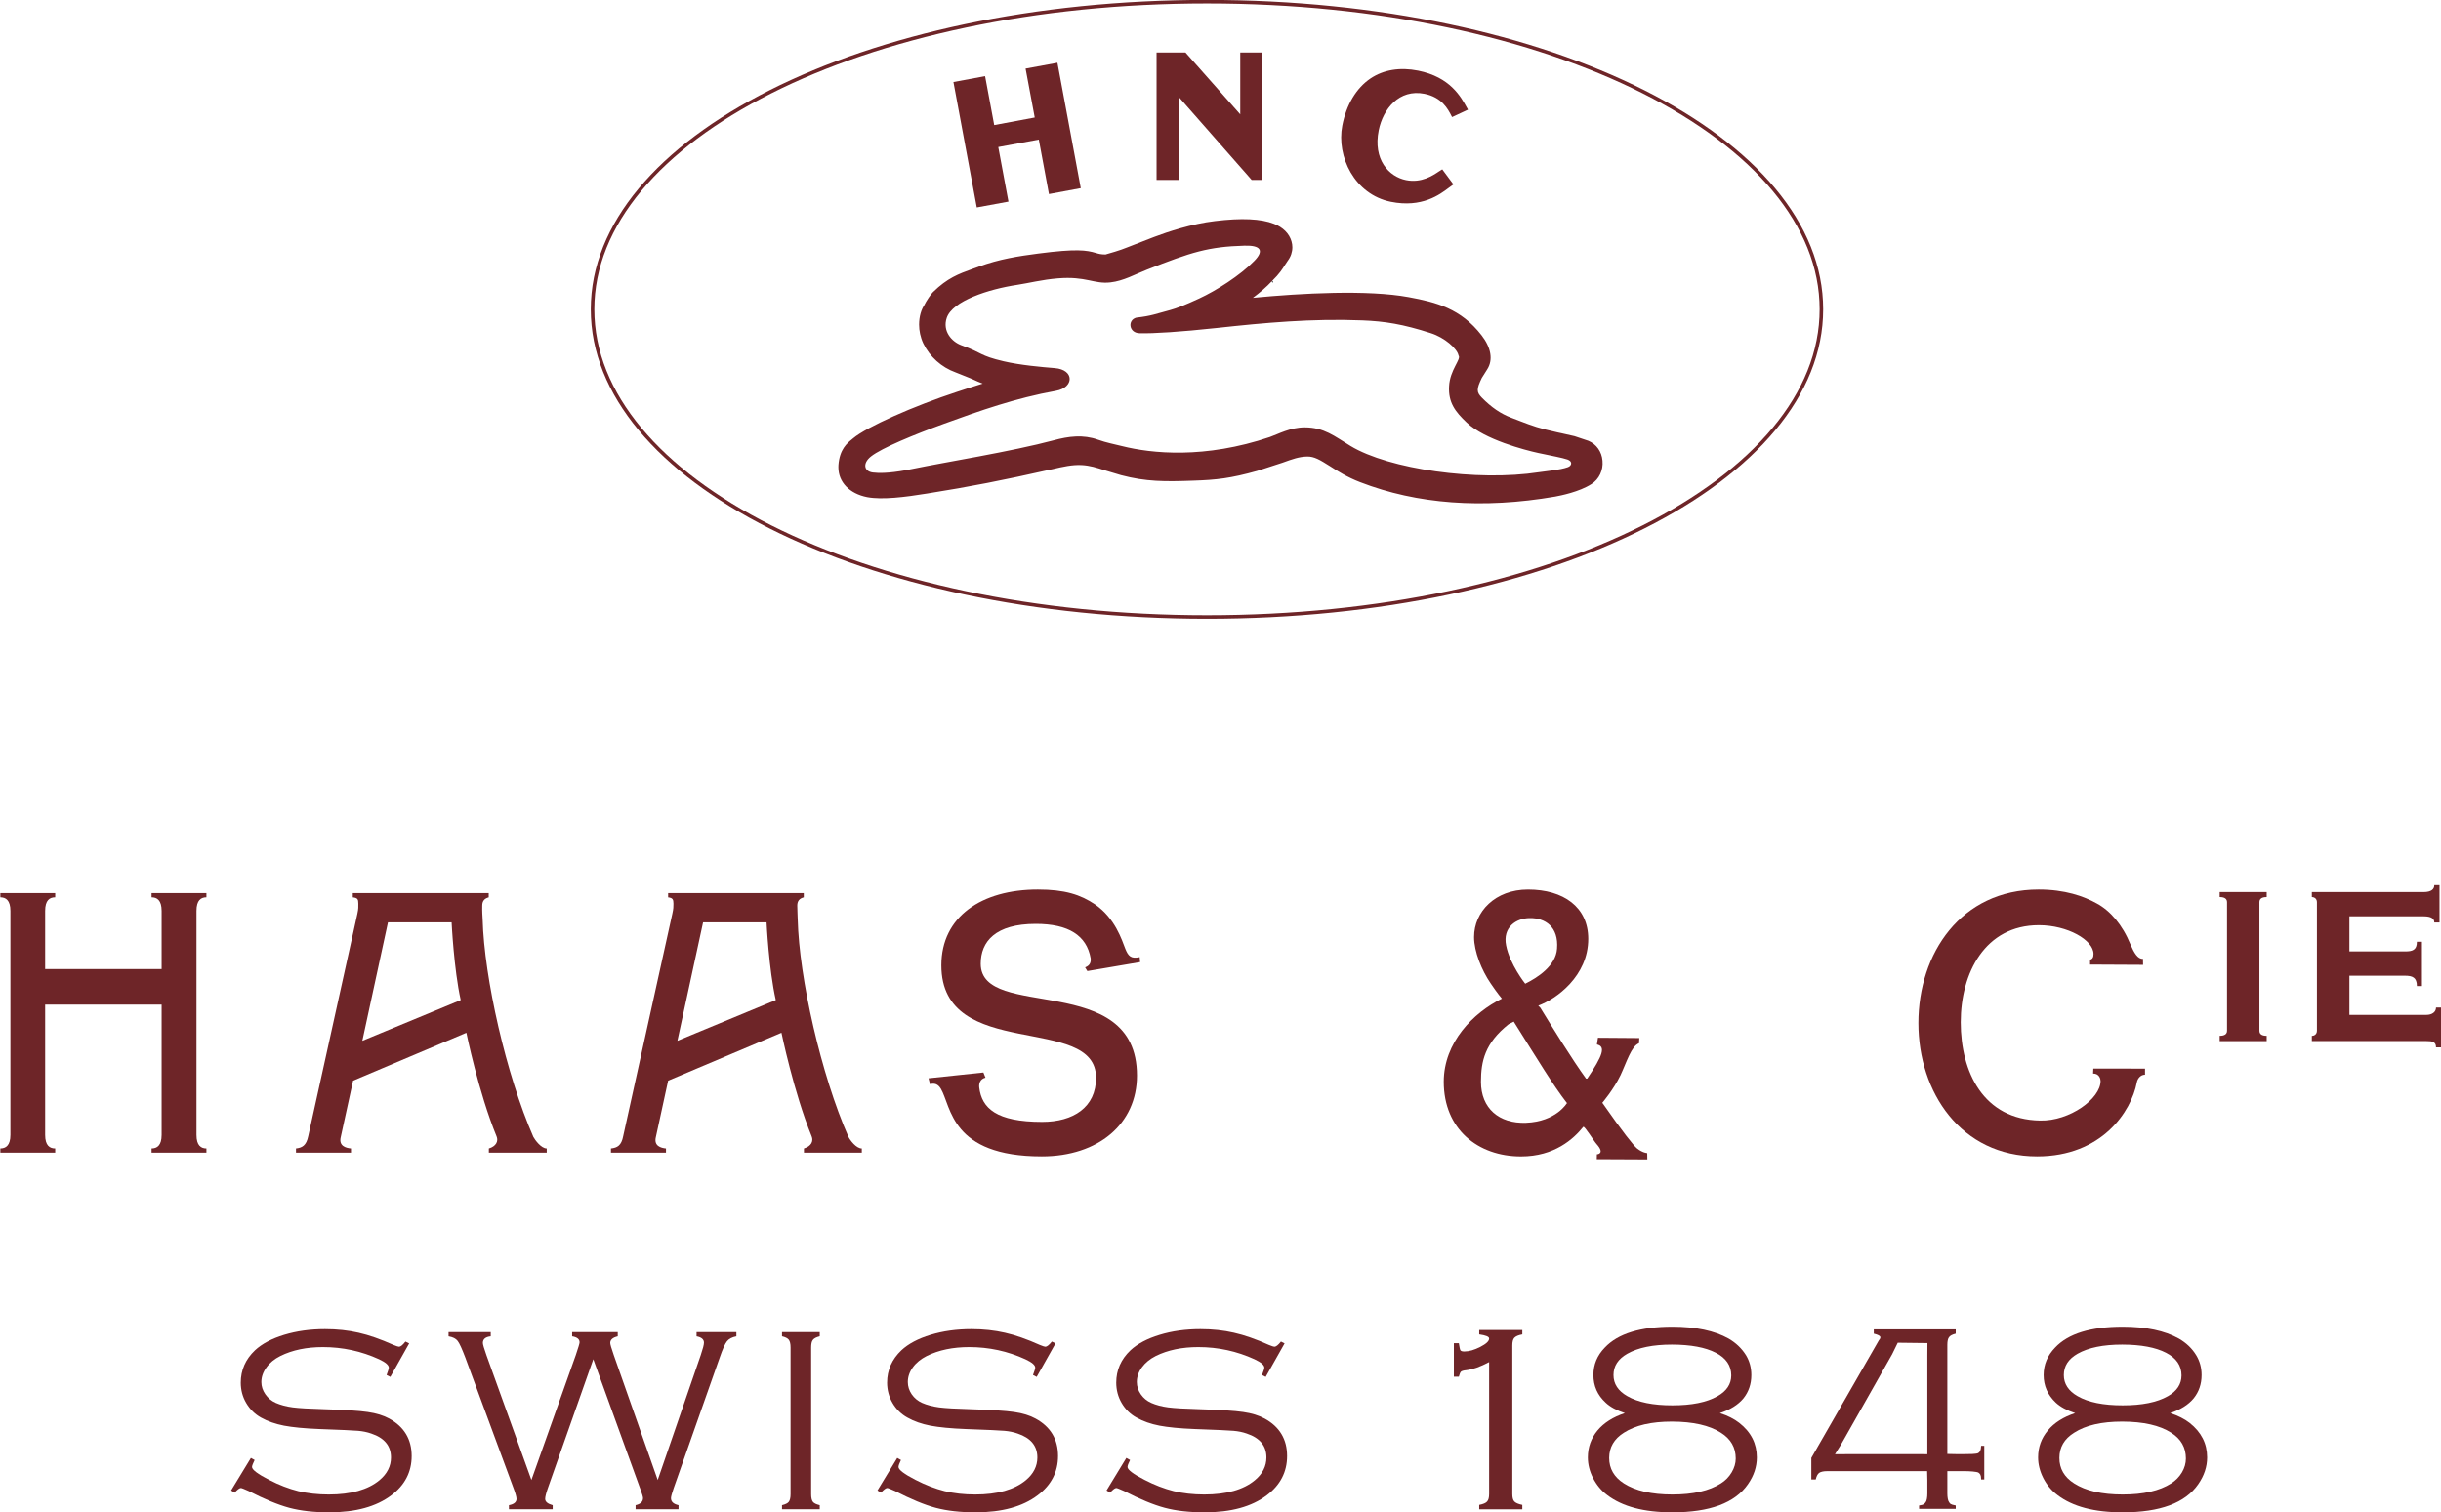 <?xml version="1.0" encoding="UTF-8"?>
<svg xmlns="http://www.w3.org/2000/svg" xmlns:xlink="http://www.w3.org/1999/xlink" width="559.4pt" height="346.7pt" viewBox="0 0 559.4 346.7" version="1.1">
<defs>
<clipPath id="clip1">
  <path d="M 52 304 L 95 304 L 95 346.699 L 52 346.699 Z M 52 304 "/>
</clipPath>
<clipPath id="clip2">
  <path d="M 201 304 L 243 304 L 243 346.699 L 201 346.699 Z M 201 304 "/>
</clipPath>
<clipPath id="clip3">
  <path d="M 253 304 L 295 304 L 295 346.699 L 253 346.699 Z M 253 304 "/>
</clipPath>
<clipPath id="clip4">
  <path d="M 363 304 L 403 304 L 403 346.699 L 363 346.699 Z M 363 304 "/>
</clipPath>
<clipPath id="clip5">
  <path d="M 467 304 L 506 304 L 506 346.699 L 467 346.699 Z M 467 304 "/>
</clipPath>
<clipPath id="clip6">
  <path d="M 529 202 L 559.398 202 L 559.398 241 L 529 241 Z M 529 202 "/>
</clipPath>
</defs>
<g id="surface1">
<path style="fill-rule:evenodd;fill:rgb(13.33%,12.157%,12.157%);fill-opacity:1;stroke-width:7.24;stroke-linecap:butt;stroke-linejoin:miter;stroke:rgb(13.33%,12.157%,12.157%);stroke-opacity:1;stroke-miterlimit:4;" d="M 2914.375 2822.156 C 2914.766 2822.547 2914.844 2822.742 2915.312 2823.172 C 2915.195 2823.094 2915.195 2822.781 2915 2822.742 Z M 2914.375 2822.156 " transform="matrix(0.1,0,0,-0.1,0,346.7)"/>
<path style=" stroke:none;fill-rule:evenodd;fill:rgb(43.138%,14.502%,15.697%);fill-opacity:1;" d="M 359.301 107.09 C 357.477 107.754 354.082 108.02 352.711 108.242 C 338.535 110.434 318.23 107.547 309.473 102.215 C 305.84 100.012 303.434 97.965 299.004 97.965 C 295.684 97.965 292.938 99.508 291.016 100.18 C 276.062 105.238 263.855 103.949 257.176 102.273 C 255.41 101.824 253.543 101.484 251.668 100.809 C 248.191 99.555 244.832 100.023 241.484 100.93 C 231.984 103.48 216.098 106.035 209.207 107.469 C 204.824 108.395 201.922 108.516 200.504 108.348 C 197.988 108.312 197.531 106.273 199.598 104.637 C 202.078 102.676 209.48 99.629 216.41 97.113 C 224.551 94.148 232.762 91.246 242.004 89.59 C 246.168 88.848 246.285 84.738 241.711 84.379 C 238.773 84.145 233.816 83.711 230.016 82.82 C 224.352 81.492 225.305 80.941 220.344 79.156 C 218.027 78.316 215.961 75.84 216.957 72.879 C 218.258 68.961 226.648 66.266 233.09 65.305 C 235.652 64.922 238.82 64.105 242.418 63.812 C 248.875 63.273 250.723 65.164 254.449 64.738 C 257.523 64.391 260.113 62.871 262.805 61.828 C 273.062 57.785 276.895 56.555 285.207 56.316 C 288.93 56.211 289.742 57.445 287.453 59.797 C 284.227 63.145 278.617 66.68 274.828 68.422 C 271.48 69.973 269.629 70.676 268.191 71.07 C 264.871 71.949 263.902 72.422 260.406 72.816 C 258.367 73.363 258.684 76.305 261.117 76.387 C 264.258 76.484 270.629 76.066 278.871 75.18 C 289.797 73.988 300.68 72.98 312.199 73.441 C 317.305 73.641 321.496 74.301 327.895 76.367 C 331.07 77.379 333.941 79.91 334.254 81.492 C 334.938 82.324 332.25 84.785 332.082 88.586 C 331.891 92.262 333.465 94.359 336.148 96.891 C 340.258 100.773 349.418 103.16 352.535 103.84 C 355.656 104.516 358 104.922 359.215 105.34 C 360.406 105.754 360.258 106.754 359.301 107.09 Z M 367.242 105.605 C 367.066 103.527 365.852 101.824 364.02 101.055 C 364.012 101.047 360.836 99.988 360.836 99.988 C 360.855 99.988 357.777 99.297 357.777 99.297 L 357.074 99.152 C 352.621 98.164 351.32 97.672 348.18 96.473 L 346.312 95.754 C 343.926 94.852 341.785 93.387 339.586 91.152 C 338.352 89.883 338.344 89.211 339.578 86.645 L 340.812 84.684 C 342.215 82.527 341.73 79.688 339.523 76.852 C 334.773 70.746 329.164 69.285 322.84 68.121 C 313.418 66.383 298.344 67.199 287.117 68.277 C 288.754 67.051 290.281 65.742 291.5 64.426 L 291.539 64.371 C 291.539 64.371 291.539 64.379 291.539 64.391 C 293.203 62.762 293.926 61.617 294.484 60.715 L 295.113 59.77 C 295.82 58.836 296.168 57.766 296.168 56.684 C 296.168 56.234 296.102 55.762 295.965 55.305 C 295.461 53.547 294.008 52.09 291.957 51.305 C 288.98 50.141 284.547 49.93 278.422 50.68 C 273.023 51.312 267.488 53.188 264.66 54.254 L 264.203 54.426 L 258.367 56.695 C 256.691 57.398 254.199 58.094 253.34 58.336 C 252.281 58.324 251.785 58.184 251.156 57.992 C 248.977 57.352 246.754 56.977 237.941 58.121 C 233.422 58.711 228.965 59.391 224.25 61.141 L 224.27 61.141 L 222.832 61.652 C 219.656 62.805 217.141 63.715 213.809 66.965 C 213.379 67.371 212.336 68.84 211.688 70.172 L 211.906 69.816 C 211.129 70.902 210.625 72.547 210.625 74.41 C 210.625 75.789 210.918 77.301 211.594 78.738 C 213.059 81.773 215.758 84.199 218.996 85.363 L 222.363 86.711 L 223.035 87.004 C 223.676 87.301 224.406 87.633 225.203 87.934 C 222.953 88.621 221.039 89.254 219.949 89.617 L 219.438 89.781 C 209.316 93.09 198.582 97.879 195.5 100.488 L 195.215 100.727 C 194.164 101.57 192.406 102.977 192.141 106.621 C 192.129 106.797 192.129 106.969 192.129 107.121 C 192.129 110.52 194.668 113.164 198.73 113.965 C 202.16 114.609 207.359 113.965 212.48 113.129 C 222.41 111.547 229.805 110.098 240.75 107.637 L 241.195 107.547 C 243.621 106.977 245.746 106.504 247.898 106.613 C 249.789 106.719 251.281 107.188 253.359 107.863 L 256.918 108.926 C 262.629 110.434 266.992 110.422 273.52 110.18 C 278.77 110.008 281.965 109.66 288.141 107.938 L 293.898 106.07 C 296.195 105.238 297.695 104.695 299.57 104.652 C 301.184 104.629 302.473 105.402 304.77 106.852 C 306.523 107.984 308.711 109.383 311.676 110.52 C 324.762 115.59 339.809 116.688 356.398 113.836 C 357.633 113.602 361.879 112.781 364.715 110.961 C 366.473 109.852 367.445 107.781 367.242 105.605 Z M 367.242 105.605 "/>
<path style=" stroke:none;fill-rule:evenodd;fill:rgb(43.138%,14.502%,15.697%);fill-opacity:1;" d="M 242.031 14.445 L 235.031 15.727 C 235.031 15.727 237.02 26.387 237.129 26.938 C 236.578 27.047 228.379 28.566 227.84 28.672 C 227.73 28.098 225.754 17.461 225.754 17.461 L 218.496 18.801 L 223.848 47.555 L 231.105 46.219 C 231.105 46.219 228.891 34.273 228.773 33.711 C 229.312 33.617 237.52 32.094 238.062 31.996 C 238.164 32.555 240.387 44.488 240.387 44.488 L 247.68 43.133 L 242.324 14.383 Z M 242.031 14.445 "/>
<path style=" stroke:none;fill-rule:evenodd;fill:rgb(43.138%,14.502%,15.697%);fill-opacity:1;" d="M 288.984 12.035 L 284.227 12.035 L 284.227 26.215 C 283.254 25.105 271.672 12.035 271.672 12.035 L 265.047 12.035 L 265.047 41.246 L 270.117 41.246 L 270.117 22.203 C 271.094 23.34 286.844 41.246 286.844 41.246 L 289.277 41.246 L 289.277 12.035 Z M 288.984 12.035 "/>
<path style=" stroke:none;fill-rule:evenodd;fill:rgb(43.138%,14.502%,15.697%);fill-opacity:1;" d="M 314.086 17.98 C 310.828 20.18 308.531 24.004 307.605 28.797 C 306.242 35.863 310.406 44.574 318.734 46.258 C 325.891 47.703 329.996 44.566 331.965 43.086 L 333.039 42.305 L 332.91 42.039 L 330.52 38.82 L 329.727 39.32 C 328.344 40.246 325.75 41.992 322.23 41.289 C 318.27 40.496 314.609 36.566 315.961 29.859 C 316.941 25.012 320.629 20.34 326.438 21.504 C 330.422 22.301 331.812 24.965 332.633 26.574 L 332.77 26.836 L 336.422 25.137 L 336.238 24.816 C 334.777 22.156 332.34 17.68 324.996 16.195 C 320.832 15.363 317.059 15.988 314.086 17.98 Z M 314.086 17.98 "/>
<path style="fill:none;stroke-width:8.121;stroke-linecap:butt;stroke-linejoin:miter;stroke:rgb(43.138%,14.502%,15.697%);stroke-opacity:1;stroke-miterlimit:4;" d="M 2766.016 2052.508 C 3556.562 2052.508 4174.062 2368.406 4174.062 2757.859 C 4174.062 3147.312 3556.562 3463.133 2766.016 3463.133 C 1975.508 3463.133 1357.969 3147.312 1357.969 2757.859 C 1357.969 2368.406 1975.508 2052.508 2766.016 2052.508 Z M 2766.016 2052.508 " transform="matrix(0.1,0,0,-0.1,0,346.7)"/>
<g clip-path="url(#clip1)" clip-rule="nonzero">
<path style=" stroke:none;fill-rule:evenodd;fill:rgb(43.138%,14.502%,15.697%);fill-opacity:1;" d="M 93.773 307.953 L 89.453 315.637 L 88.594 315.203 C 88.934 314.301 89.105 313.754 89.105 313.516 C 89.105 312.93 88.363 312.289 86.875 311.59 C 82.828 309.734 78.527 308.801 73.996 308.801 C 70.254 308.801 67.016 309.469 64.242 310.844 C 62.898 311.52 61.844 312.371 61.078 313.441 C 60.297 314.504 59.895 315.637 59.895 316.816 C 59.895 317.805 60.207 318.738 60.812 319.617 C 61.426 320.504 62.219 321.156 63.203 321.594 C 64.297 322.07 65.578 322.418 67.07 322.617 C 68.543 322.812 70.969 322.941 74.32 323.039 C 78.949 323.176 82.27 323.387 84.258 323.68 C 86.262 323.965 87.898 324.477 89.199 325.191 C 92.617 327.059 94.34 329.938 94.34 333.766 C 94.34 337.426 92.785 340.438 89.684 342.77 C 86.234 345.379 81.484 346.684 75.434 346.684 C 71.941 346.684 68.898 346.336 66.293 345.645 C 63.703 344.949 60.582 343.648 56.984 341.793 C 55.98 341.344 55.375 341.102 55.203 341.102 C 54.902 341.102 54.414 341.461 53.766 342.168 L 52.961 341.664 L 57.5 334.207 L 58.352 334.68 C 57.973 335.461 57.754 336.004 57.754 336.281 C 57.754 336.902 59.062 337.898 61.645 339.219 C 63.957 340.426 66.184 341.27 68.344 341.816 C 70.484 342.332 72.828 342.594 75.344 342.594 C 80.457 342.594 84.32 341.504 86.965 339.312 C 88.719 337.855 89.602 336.098 89.602 334.102 C 89.602 331.453 88.09 329.621 85.09 328.621 C 84.117 328.273 83.113 328.086 82.086 327.992 C 81.035 327.898 78.098 327.762 73.23 327.59 C 69.762 327.457 67.055 327.184 65.078 326.812 C 63.117 326.426 61.359 325.828 59.824 324.965 C 58.406 324.176 57.27 323.059 56.43 321.629 C 55.586 320.207 55.176 318.629 55.176 316.957 C 55.176 314.086 56.254 311.602 58.441 309.531 C 60.043 308.043 62.285 306.852 65.121 305.992 C 67.977 305.129 71.086 304.691 74.48 304.691 C 77.238 304.691 79.809 304.969 82.18 305.516 C 84.539 306.047 87.211 306.98 90.195 308.316 C 90.863 308.59 91.273 308.719 91.449 308.719 C 91.805 308.719 92.301 308.332 92.914 307.531 Z M 93.773 307.953 "/>
</g>
<path style=" stroke:none;fill-rule:evenodd;fill:rgb(43.138%,14.502%,15.697%);fill-opacity:1;" d="M 135.965 311.582 L 125.543 341.152 C 125.133 342.316 124.934 343.141 124.934 343.598 C 124.934 344.25 125.52 344.73 126.66 345.043 L 126.66 345.984 L 116.633 345.984 L 116.633 345.043 C 117.785 344.832 118.367 344.34 118.367 343.598 C 118.367 343.176 118.152 342.363 117.691 341.152 L 106.648 311.238 C 105.879 309.211 105.293 307.918 104.883 307.395 C 104.469 306.848 103.777 306.508 102.797 306.34 L 102.797 305.379 L 112.461 305.379 L 112.461 306.34 C 111.258 306.465 110.656 306.977 110.656 307.855 C 110.656 308.164 110.922 309.098 111.461 310.617 L 121.781 339.266 L 131.957 310.617 C 132.527 308.922 132.82 307.965 132.82 307.711 C 132.82 306.984 132.25 306.527 131.117 306.34 L 131.117 305.379 L 141.566 305.379 L 141.566 306.34 C 140.414 306.609 139.848 307.121 139.848 307.855 C 139.848 308.145 140.113 309.07 140.652 310.617 L 150.727 339.266 L 160.594 310.617 C 161.078 309.18 161.324 308.258 161.324 307.777 C 161.324 307.039 160.75 306.543 159.629 306.34 L 159.629 305.379 L 168.754 305.379 L 168.754 306.34 C 167.766 306.527 167.051 306.91 166.594 307.477 C 166.148 308.035 165.578 309.301 164.918 311.238 L 154.379 341.152 C 153.988 342.309 153.766 343.074 153.766 343.434 C 153.766 344.25 154.34 344.777 155.496 345.043 L 155.496 345.984 L 145.656 345.984 L 145.656 345.043 C 146.781 344.789 147.359 344.25 147.359 343.418 C 147.359 343.168 147.168 342.48 146.766 341.391 Z M 135.965 311.582 "/>
<path style=" stroke:none;fill-rule:evenodd;fill:rgb(43.138%,14.502%,15.697%);fill-opacity:1;" d="M 181.172 342.492 L 181.172 308.898 C 181.172 308.062 181.035 307.477 180.766 307.121 C 180.5 306.773 179.969 306.508 179.211 306.332 L 179.211 305.379 L 187.859 305.379 L 187.859 306.332 C 187.07 306.527 186.559 306.801 186.293 307.148 C 186.02 307.477 185.891 308.062 185.891 308.898 L 185.891 342.492 C 185.891 343.324 186.02 343.898 186.277 344.25 C 186.531 344.594 187.07 344.852 187.859 345.043 L 187.859 345.984 L 179.211 345.984 L 179.211 345.043 C 180 344.852 180.531 344.594 180.777 344.25 C 181.035 343.898 181.172 343.324 181.172 342.492 Z M 181.172 342.492 "/>
<g clip-path="url(#clip2)" clip-rule="nonzero">
<path style=" stroke:none;fill-rule:evenodd;fill:rgb(43.138%,14.502%,15.697%);fill-opacity:1;" d="M 241.891 307.953 L 237.574 315.637 L 236.73 315.203 C 237.07 314.301 237.242 313.754 237.242 313.516 C 237.242 312.93 236.484 312.289 234.992 311.59 C 230.938 309.734 226.656 308.801 222.117 308.801 C 218.375 308.801 215.137 309.469 212.363 310.844 C 211.035 311.52 209.973 312.371 209.195 313.441 C 208.418 314.504 208.043 315.637 208.043 316.816 C 208.043 317.805 208.336 318.738 208.93 319.617 C 209.543 320.504 210.34 321.156 211.32 321.594 C 212.418 322.07 213.719 322.418 215.191 322.617 C 216.672 322.812 219.09 322.941 222.438 323.039 C 227.086 323.176 230.387 323.387 232.395 323.68 C 234.398 323.965 236.027 324.477 237.316 325.191 C 240.75 327.059 242.469 329.938 242.469 333.766 C 242.469 337.426 240.902 340.438 237.801 342.77 C 234.352 345.379 229.602 346.684 223.562 346.684 C 220.078 346.684 217.02 346.336 214.418 345.645 C 211.824 344.949 208.723 343.648 205.105 341.793 C 204.098 341.344 203.504 341.102 203.32 341.102 C 203.02 341.102 202.543 341.461 201.902 342.168 L 201.086 341.664 L 205.617 334.207 L 206.469 334.68 C 206.086 335.461 205.902 336.004 205.902 336.281 C 205.902 336.902 207.191 337.898 209.766 339.219 C 212.09 340.426 214.328 341.27 216.473 341.816 C 218.613 342.332 220.953 342.594 223.469 342.594 C 228.566 342.594 232.449 341.504 235.094 339.312 C 236.844 337.855 237.73 336.098 237.73 334.102 C 237.73 331.453 236.207 329.621 233.219 328.621 C 232.238 328.273 231.242 328.086 230.195 327.992 C 229.172 327.898 226.219 327.762 221.359 327.59 C 217.879 327.457 215.172 327.184 213.195 326.812 C 211.238 326.426 209.477 325.828 207.961 324.965 C 206.523 324.176 205.391 323.059 204.547 321.629 C 203.715 320.207 203.293 318.629 203.293 316.957 C 203.293 314.086 204.391 311.602 206.57 309.531 C 208.172 308.043 210.406 306.852 213.258 305.992 C 216.105 305.129 219.215 304.691 222.602 304.691 C 225.367 304.691 227.926 304.969 230.297 305.516 C 232.668 306.047 235.34 306.98 238.312 308.316 C 238.992 308.59 239.402 308.719 239.559 308.719 C 239.922 308.719 240.418 308.332 241.051 307.531 Z M 241.891 307.953 "/>
</g>
<g clip-path="url(#clip3)" clip-rule="nonzero">
<path style=" stroke:none;fill-rule:evenodd;fill:rgb(43.138%,14.502%,15.697%);fill-opacity:1;" d="M 294.387 307.953 L 290.055 315.637 L 289.215 315.203 C 289.562 314.301 289.746 313.754 289.746 313.516 C 289.746 312.93 288.988 312.289 287.496 311.59 C 283.441 309.734 279.148 308.801 274.621 308.801 C 270.875 308.801 267.637 309.469 264.855 310.844 C 263.527 311.52 262.477 312.371 261.688 313.441 C 260.91 314.504 260.527 315.637 260.527 316.816 C 260.527 317.805 260.832 318.738 261.434 319.617 C 262.047 320.504 262.844 321.156 263.832 321.594 C 264.918 322.07 266.199 322.418 267.691 322.617 C 269.164 322.812 271.582 322.941 274.922 323.039 C 279.562 323.176 282.891 323.387 284.879 323.68 C 286.883 323.965 288.527 324.477 289.82 325.191 C 293.242 327.059 294.961 329.938 294.961 333.766 C 294.961 337.426 293.398 340.438 290.305 342.77 C 286.855 345.379 282.113 346.684 276.059 346.684 C 272.57 346.684 269.512 346.336 266.922 345.645 C 264.305 344.949 261.203 343.648 257.598 341.793 C 256.586 341.344 255.988 341.102 255.824 341.102 C 255.52 341.102 255.047 341.461 254.398 342.168 L 253.582 341.664 L 258.121 334.207 L 258.973 334.68 C 258.578 335.461 258.387 336.004 258.387 336.281 C 258.387 336.902 259.676 337.898 262.266 339.219 C 264.59 340.426 266.816 341.27 268.973 341.816 C 271.105 342.332 273.449 342.594 275.957 342.594 C 281.07 342.594 284.961 341.504 287.586 339.312 C 289.344 337.855 290.223 336.098 290.223 334.102 C 290.223 331.453 288.73 329.621 285.719 328.621 C 284.742 328.273 283.742 328.086 282.699 327.992 C 281.676 327.898 278.719 327.762 273.852 327.59 C 270.383 327.457 267.664 327.184 265.707 326.812 C 263.73 326.426 261.992 325.828 260.461 324.965 C 259.016 324.176 257.891 323.059 257.051 321.629 C 256.219 320.207 255.805 318.629 255.805 316.957 C 255.805 314.086 256.887 311.602 259.07 309.531 C 260.676 308.043 262.906 306.852 265.762 305.992 C 268.59 305.129 271.711 304.691 275.094 304.691 C 277.867 304.691 280.422 304.969 282.789 305.516 C 285.152 306.047 287.844 306.98 290.816 308.316 C 291.484 308.59 291.906 308.719 292.051 308.719 C 292.426 308.719 292.922 308.332 293.555 307.531 Z M 294.387 307.953 "/>
</g>
<path style=" stroke:none;fill-rule:evenodd;fill:rgb(43.138%,14.502%,15.697%);fill-opacity:1;" d="M 341.262 312.238 C 339.277 313.293 337.539 313.914 336.043 314.094 C 335.395 314.16 334.984 314.281 334.809 314.434 C 334.645 314.59 334.492 314.961 334.316 315.598 L 333.18 315.598 L 333.18 307.902 L 334.316 307.902 C 334.461 308.84 334.582 309.391 334.699 309.555 C 334.828 309.707 335.102 309.805 335.57 309.805 C 336.668 309.805 337.887 309.445 339.238 308.754 C 340.594 308.055 341.262 307.426 341.262 306.84 C 341.262 306.418 340.52 306.117 338.992 305.895 L 338.992 304.891 L 348.867 304.891 L 348.867 305.895 C 347.949 306.062 347.355 306.332 347.035 306.676 C 346.723 307.023 346.578 307.59 346.578 308.422 L 346.578 342.457 C 346.578 343.293 346.723 343.855 347.035 344.191 C 347.355 344.523 347.949 344.789 348.867 344.98 L 348.867 345.988 L 338.992 345.988 L 338.992 344.98 C 339.898 344.805 340.504 344.543 340.793 344.211 C 341.117 343.855 341.262 343.293 341.262 342.445 Z M 341.262 312.238 "/>
<g clip-path="url(#clip4)" clip-rule="nonzero">
<path style=" stroke:none;fill-rule:evenodd;fill:rgb(43.138%,14.502%,15.697%);fill-opacity:1;" d="M 383.148 308.227 C 378.805 308.227 375.391 308.922 372.93 310.32 C 370.816 311.52 369.762 313.137 369.762 315.211 C 369.762 317.23 370.816 318.852 372.93 320.047 C 375.391 321.469 378.848 322.152 383.242 322.152 C 387.684 322.152 391.133 321.469 393.613 320.047 C 395.695 318.879 396.75 317.277 396.75 315.289 C 396.75 313.047 395.559 311.301 393.199 310.094 C 390.82 308.867 387.48 308.242 383.148 308.227 Z M 383.148 325.879 C 378.465 325.879 374.789 326.719 372.145 328.422 C 369.895 329.84 368.773 331.777 368.773 334.215 C 368.773 336.656 369.895 338.605 372.145 340.051 C 374.789 341.742 378.5 342.594 383.242 342.594 C 388.02 342.594 391.734 341.742 394.367 340.051 C 395.434 339.391 396.246 338.531 396.852 337.508 C 397.453 336.492 397.773 335.438 397.773 334.34 C 397.773 331.812 396.633 329.84 394.367 328.422 C 391.754 326.746 388 325.895 383.148 325.879 Z M 372.363 323.938 C 370.457 323.305 368.984 322.504 367.969 321.539 C 366.086 319.82 365.16 317.695 365.16 315.203 C 365.16 312.809 366.02 310.715 367.762 308.922 C 370.77 305.715 375.941 304.129 383.242 304.129 C 388.605 304.129 392.887 305.039 396.137 306.852 C 397.82 307.828 399.148 309.094 400.125 310.66 C 400.941 312.023 401.352 313.516 401.352 315.203 C 401.352 317.277 400.738 319.051 399.551 320.543 C 398.332 322.008 396.539 323.152 394.133 323.938 C 395.953 324.512 397.426 325.273 398.578 326.172 C 401.277 328.273 402.613 330.926 402.613 334.082 C 402.613 336.227 401.945 338.27 400.574 340.234 C 397.602 344.539 391.816 346.684 383.242 346.684 C 376.773 346.684 371.777 345.367 368.301 342.707 C 366.953 341.691 365.887 340.391 365.078 338.832 C 364.281 337.27 363.887 335.676 363.887 334.082 C 363.887 331.754 364.629 329.691 366.086 327.926 C 367.559 326.16 369.652 324.828 372.363 323.938 Z M 372.363 323.938 "/>
</g>
<g clip-path="url(#clip5)" clip-rule="nonzero">
<path style=" stroke:none;fill-rule:evenodd;fill:rgb(43.138%,14.502%,15.697%);fill-opacity:1;" d="M 486.352 308.227 C 481.996 308.227 478.582 308.922 476.121 310.32 C 474.02 311.52 472.965 313.137 472.965 315.211 C 472.965 317.23 474.02 318.852 476.121 320.047 C 478.582 321.469 482.023 322.152 486.445 322.152 C 490.863 322.152 494.324 321.469 496.82 320.047 C 498.898 318.879 499.934 317.277 499.934 315.289 C 499.934 313.047 498.742 311.301 496.371 310.094 C 493.996 308.867 490.664 308.242 486.352 308.227 Z M 486.352 325.879 C 481.641 325.879 477.973 326.719 475.336 328.422 C 473.055 329.84 471.949 331.777 471.949 334.215 C 471.949 336.656 473.055 338.605 475.336 340.051 C 477.973 341.742 481.676 342.594 486.445 342.594 C 491.211 342.594 494.898 341.742 497.555 340.051 C 498.613 339.391 499.43 338.531 500.043 337.508 C 500.637 336.492 500.938 335.438 500.938 334.34 C 500.938 331.812 499.812 329.84 497.555 328.422 C 494.938 326.746 491.203 325.895 486.352 325.879 Z M 475.562 323.938 C 473.633 323.305 472.176 322.504 471.133 321.539 C 469.293 319.82 468.336 317.695 468.336 315.203 C 468.336 312.809 469.223 310.715 470.961 308.922 C 473.961 305.715 479.133 304.129 486.445 304.129 C 491.777 304.129 496.07 305.039 499.32 306.852 C 501.012 307.828 502.348 309.094 503.297 310.66 C 504.125 312.023 504.535 313.516 504.535 315.203 C 504.535 317.277 503.922 319.051 502.723 320.543 C 501.508 322.008 499.715 323.152 497.332 323.938 C 499.145 324.512 500.621 325.273 501.781 326.172 C 504.461 328.273 505.809 330.926 505.809 334.082 C 505.809 336.227 505.129 338.27 503.766 340.234 C 500.793 344.539 495.02 346.684 486.445 346.684 C 479.949 346.684 474.969 345.367 471.492 342.707 C 470.137 341.691 469.066 340.391 468.262 338.832 C 467.473 337.27 467.07 335.676 467.07 334.082 C 467.07 331.754 467.812 329.691 469.293 327.926 C 470.75 326.16 472.848 324.828 475.562 323.938 Z M 475.562 323.938 "/>
</g>
<path style=" stroke:none;fill-rule:evenodd;fill:rgb(43.138%,14.502%,15.697%);fill-opacity:1;" d="M 10.348 230.301 L 10.348 260.168 C 10.348 262.609 11.391 263.27 12.652 263.27 L 12.652 264.238 L 0.082 264.238 L 0.082 263.27 C 1.305 263.27 2.387 262.609 2.387 260.168 L 2.387 208.812 C 2.387 206.336 1.305 205.691 0.082 205.691 L 0.082 204.723 L 12.652 204.723 L 12.652 205.691 C 11.391 205.691 10.348 206.336 10.348 208.812 L 10.348 222.156 L 37.039 222.156 L 37.039 208.812 C 37.039 206.336 35.969 205.691 34.734 205.691 L 34.734 204.723 L 47.305 204.723 L 47.305 205.691 C 46.07 205.691 45.027 206.336 45.027 208.812 L 45.027 260.168 C 45.027 262.609 46.07 263.27 47.305 263.27 L 47.305 264.238 L 34.734 264.238 L 34.734 263.27 C 35.969 263.27 37.039 262.609 37.039 260.168 L 37.039 230.301 Z M 10.348 230.301 "/>
<path style=" stroke:none;fill-rule:evenodd;fill:rgb(43.138%,14.502%,15.697%);fill-opacity:1;" d="M 83.035 238.59 L 105.582 229.254 C 104.008 222.152 103.496 211.445 103.496 211.445 L 88.91 211.445 Z M 80.914 247.73 L 78.094 260.648 C 77.59 262.703 79.238 263.156 80.434 263.273 L 80.434 264.238 L 67.832 264.238 L 67.832 263.273 C 69.215 263.113 70.203 262.633 70.645 260.43 L 81.891 209.516 C 82.172 208.277 82.117 207.805 82.117 207.145 C 82.117 206.137 81.957 205.828 80.848 205.699 L 80.848 204.719 L 111.996 204.719 L 111.996 205.699 C 111.082 205.945 110.516 206.484 110.516 207.594 C 110.477 208.848 110.57 210.074 110.605 210.738 C 110.953 224.148 116.016 246.438 122.227 260.621 C 122.613 261.34 124.039 263.273 125.293 263.273 L 125.293 264.238 L 112.031 264.238 L 112.031 263.273 C 113.672 262.789 114.277 261.621 113.797 260.492 C 109.645 250.371 106.879 236.746 106.879 236.746 Z M 80.914 247.73 "/>
<path style=" stroke:none;fill-rule:evenodd;fill:rgb(43.138%,14.502%,15.697%);fill-opacity:1;" d="M 225.363 245.855 L 225.84 247.035 C 224.578 247.34 224.312 248.41 224.41 249.277 C 224.98 254.047 228.328 257.176 238.84 257.176 C 245.953 257.176 251.18 253.848 251.18 247.066 C 251.18 232.176 215.727 243.539 215.727 221.277 C 215.727 210.141 224.926 203.91 237.848 203.91 C 244.004 203.91 247.629 205.07 250.977 207.34 C 255.562 210.523 257.078 215.43 257.895 217.527 C 258.562 219.156 259.156 219.852 261.18 219.41 L 261.273 220.547 L 249.184 222.605 L 248.672 221.762 C 249.879 221.305 250.023 220.473 249.945 219.684 C 249.02 214.422 244.855 211.789 237.367 211.789 C 228.102 211.789 224.75 215.844 224.75 220.93 C 224.75 234.16 260.559 222.379 260.559 246.562 C 260.559 257.613 251.707 265.09 238.75 265.09 C 217.84 265.09 218.027 253.645 215.609 249.57 C 215.344 249.133 214.594 248.035 213.137 248.547 L 212.789 247.184 Z M 225.363 245.855 "/>
<path style=" stroke:none;fill-rule:evenodd;fill:rgb(43.138%,14.502%,15.697%);fill-opacity:1;" d="M 345.734 234.789 C 340.297 239.109 339.391 243.254 339.391 248.004 C 339.391 254.051 343.516 257.602 349.703 257.379 C 356.633 257.117 359.094 252.863 359.094 252.863 C 358.746 252.305 359.539 253.492 359.094 252.863 C 355.816 248.617 352.621 243.281 346.906 234.195 Z M 349.531 225.504 C 352.352 224.121 356.559 221.402 356.824 217.477 C 357.227 212.445 354.094 210.391 350.52 210.461 C 347.5 210.492 344.312 212.547 345.156 216.734 C 345.988 221.055 349.531 225.504 349.531 225.504 Z M 366.203 237.891 L 375.676 237.961 L 375.609 239.145 C 373.836 239.84 372.812 243.371 371.375 246.461 C 369.762 249.809 367.199 252.797 367.199 252.797 C 371.977 259.633 374.32 262.562 375.16 263.273 C 376.461 264.301 377.484 264.34 377.484 264.34 L 377.512 265.785 L 365.93 265.73 L 365.957 264.621 C 365.957 264.621 367.941 264.555 365.883 262.262 C 365.344 261.691 363.09 258.004 362.836 258.316 C 360.613 261.086 356.246 265.098 348.578 265.098 C 338.621 265.098 330.863 258.793 330.863 247.984 C 330.863 238.938 337.672 232.117 344.188 228.922 C 344.188 228.922 343.145 227.711 341.586 225.391 C 339.574 222.445 337.809 218.152 337.809 214.812 C 337.809 209.004 342.629 203.914 350.172 203.914 C 358.305 203.914 363.977 207.93 363.977 215.219 C 363.977 223.762 356.633 229.031 352.523 230.535 L 352.992 231.008 C 355.43 234.992 360.395 243.051 363.477 247.262 L 363.742 247.262 C 367.375 241.879 368.008 239.879 365.965 239.43 Z M 366.203 237.891 "/>
<path style=" stroke:none;fill-rule:evenodd;fill:rgb(43.138%,14.502%,15.697%);fill-opacity:1;" d="M 478.977 221.113 L 478.977 220.035 C 479.562 219.797 479.766 219.449 479.766 218.676 C 479.766 215.496 473.828 212.09 467.246 212.09 C 454.895 212.09 449.34 223.07 449.34 234.328 C 449.34 245.766 454.535 256.645 467.512 256.867 C 474.328 257.039 481.387 251.828 481.387 247.816 C 481.387 247.414 481.148 246.094 479.672 246.094 L 479.727 244.953 L 491.57 244.969 L 491.57 246.359 C 490.543 246.359 489.832 247.266 489.684 248.172 C 488.414 254.789 481.68 265.09 466.844 265.09 C 449.34 265.09 439.637 250.34 439.637 234.52 C 439.637 218.613 449.34 203.91 467.191 203.91 C 473.195 203.91 477.504 205.422 480.508 207.094 C 483.562 208.738 486.391 211.934 488.273 216.59 C 489.055 218.414 489.922 219.902 491.102 219.797 L 491.129 221.176 Z M 478.977 221.113 "/>
<path style=" stroke:none;fill-rule:evenodd;fill:rgb(43.138%,14.502%,15.697%);fill-opacity:1;" d="M 508.68 238.656 L 508.68 237.445 C 509.77 237.445 510.363 237.07 510.363 236.273 L 510.363 206.809 C 510.363 206.016 509.77 205.637 508.68 205.637 L 508.68 204.492 L 519.453 204.492 L 519.453 205.637 C 518.352 205.637 517.785 206.016 517.785 206.809 L 517.785 236.273 C 517.785 237.07 518.352 237.445 519.453 237.445 L 519.453 238.656 Z M 508.68 238.656 "/>
<g clip-path="url(#clip6)" clip-rule="nonzero">
<path style=" stroke:none;fill-rule:evenodd;fill:rgb(43.138%,14.502%,15.697%);fill-opacity:1;" d="M 559.055 211.465 L 557.863 211.465 C 557.863 210.613 557.215 210.055 555.402 210.055 L 538.41 210.055 L 538.41 218.098 L 551.141 218.098 C 552.852 218.098 553.875 217.805 553.875 215.883 L 555.031 215.883 L 555.031 226.035 L 553.875 226.035 C 553.875 224.074 552.852 223.672 551.141 223.672 L 538.41 223.672 L 538.41 232.648 L 556.043 232.648 C 557.344 232.648 558.258 231.988 558.258 230.965 L 559.41 230.965 L 559.41 240.09 L 558.258 240.09 C 558.258 238.77 557.344 238.652 556.043 238.652 L 529.801 238.652 L 529.801 237.453 C 530.395 237.453 530.965 237.066 530.965 236.273 L 530.965 206.816 C 530.965 206.02 530.395 205.637 529.801 205.637 L 529.801 204.492 L 555.402 204.492 C 557.215 204.492 557.863 203.797 557.863 202.91 L 559.055 202.91 Z M 559.055 211.465 "/>
</g>
<path style=" stroke:none;fill-rule:evenodd;fill:rgb(43.138%,14.502%,15.697%);fill-opacity:1;" d="M 155.238 238.59 L 177.785 229.254 C 176.176 222.152 175.672 211.445 175.672 211.445 L 161.121 211.445 Z M 153.113 247.73 L 150.305 260.648 C 149.801 262.703 151.441 263.156 152.621 263.273 L 152.621 264.238 L 140.012 264.238 L 140.012 263.273 C 141.441 263.113 142.41 262.633 142.82 260.43 L 154.066 209.516 C 154.352 208.277 154.332 207.805 154.332 207.145 C 154.332 206.137 154.133 205.828 153.113 205.699 L 153.113 204.719 L 184.199 204.719 L 184.199 205.699 C 183.258 205.945 182.707 206.484 182.707 207.594 C 182.707 208.848 182.809 210.074 182.809 210.738 C 183.133 224.148 188.184 246.438 194.441 260.621 C 194.789 261.34 196.199 263.273 197.496 263.273 L 197.496 264.238 L 184.238 264.238 L 184.238 263.273 C 185.875 262.789 186.48 261.621 186.004 260.492 C 181.895 250.371 179.086 236.746 179.086 236.746 Z M 153.113 247.73 "/>
<path style=" stroke:none;fill-rule:evenodd;fill:rgb(43.138%,14.502%,15.697%);fill-opacity:1;" d="M 446.27 333.297 L 446.27 308.266 C 446.27 307.465 446.398 306.852 446.664 306.527 C 446.918 306.18 447.414 305.918 448.191 305.727 L 448.191 304.742 L 429.414 304.742 L 429.414 305.727 C 430.43 305.98 430.914 306.234 430.914 306.566 C 430.914 306.773 430.816 306.988 430.566 307.27 L 415.102 334.203 L 415.102 339.141 L 416.109 339.141 C 416.281 338.402 416.531 337.906 416.898 337.633 C 417.254 337.387 417.887 337.238 418.699 337.238 L 441.641 337.238 L 441.688 339.297 L 441.688 342.355 C 441.688 343.188 441.566 344.02 441.301 344.359 C 441.027 344.688 440.945 344.973 439.793 345.117 L 439.793 345.887 L 448.191 345.887 L 448.191 345.117 C 446.82 344.852 446.918 344.68 446.664 344.34 C 446.398 344 446.27 343.188 446.27 342.355 L 446.27 337.238 L 450.352 337.238 C 451.195 337.238 453.09 337.332 453.43 337.598 C 453.746 337.852 454.012 338.055 454.012 339.141 L 454.734 339.141 L 454.734 331.43 L 454.012 331.43 C 453.977 332.527 453.73 332.816 453.375 333.078 C 453.023 333.336 451.195 333.336 450.352 333.336 L 448.184 333.336 Z M 439.207 333.336 L 426.598 333.336 L 420.52 333.359 L 421.883 331.172 L 433.617 310.438 L 434.906 307.801 L 441.707 307.883 L 441.688 310.793 L 441.688 333.359 Z M 439.207 333.336 "/>
</g>
</svg>
